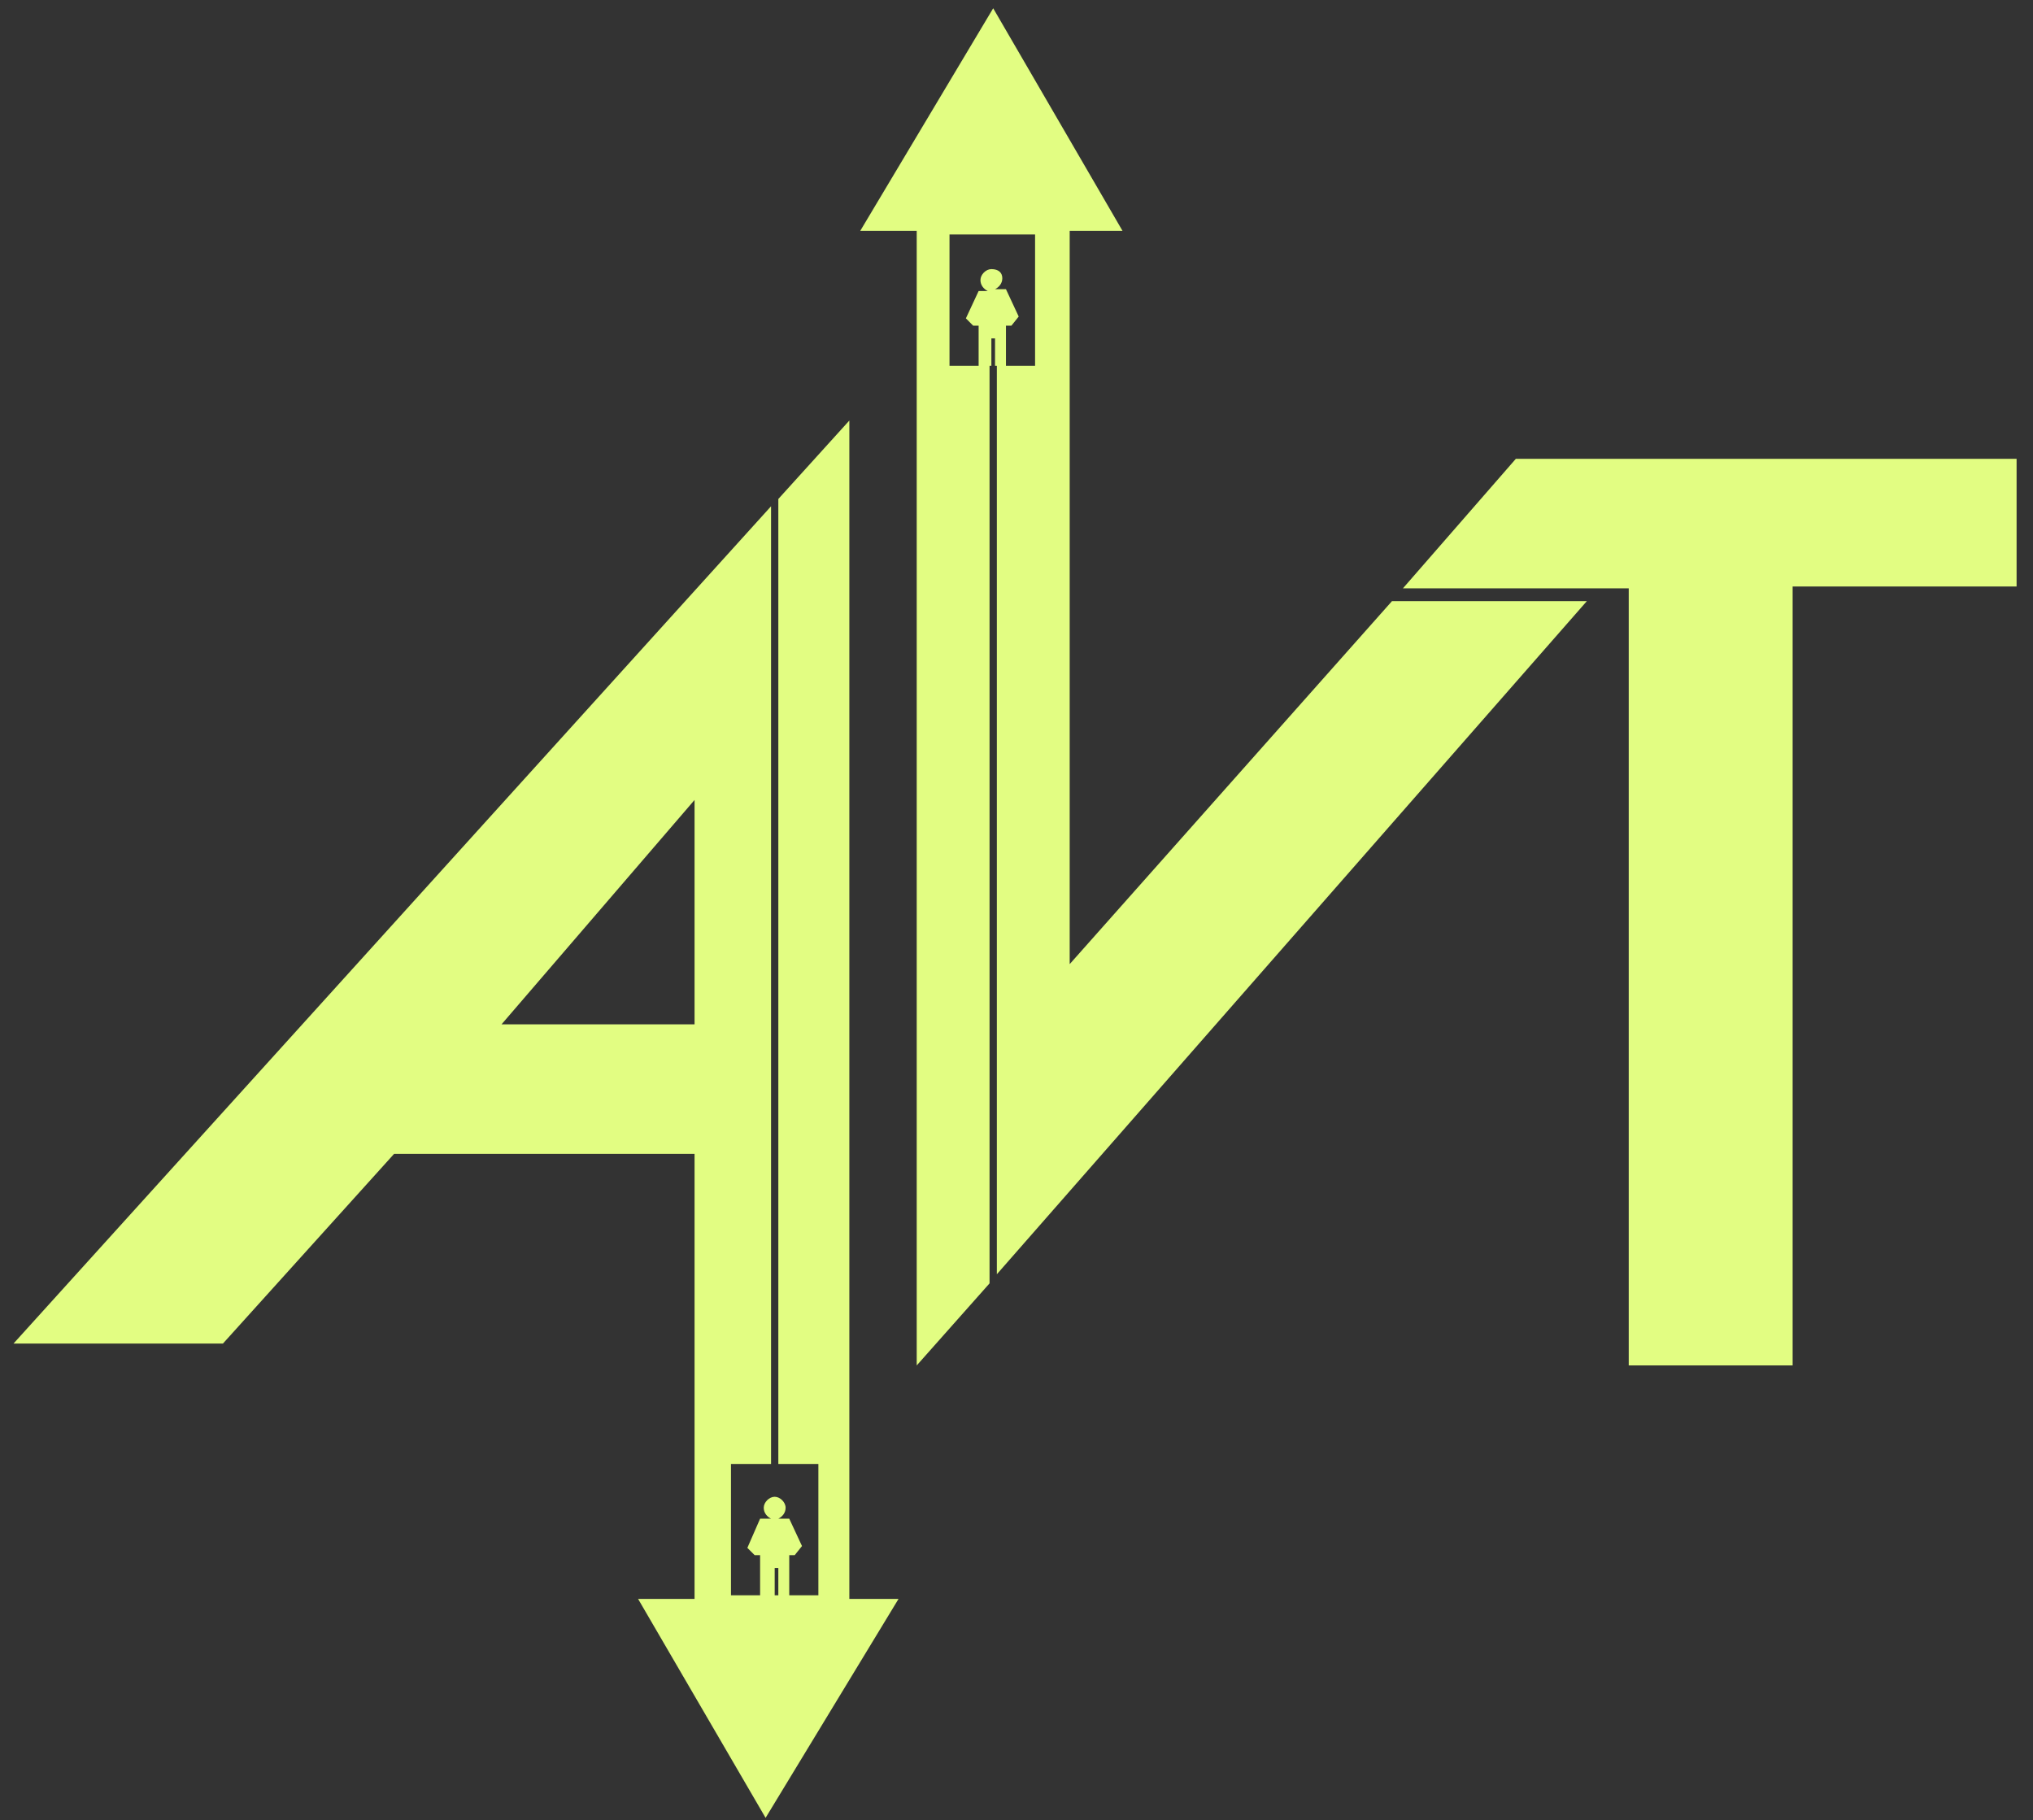 <svg xmlns="http://www.w3.org/2000/svg" width="86" height="77" viewBox="0 0 86 77" fill="none"><rect x="0" y="0" width="86" height="77" fill="#333333" stroke="none"/><path d="M35.929 67.636V17.789L32.925 21.107V61.926H34.619V67.482H33.387V65.784H33.618L33.926 65.399L33.387 64.241H32.925C33.079 64.164 33.233 64.01 33.233 63.778C33.233 63.547 33.002 63.315 32.771 63.315C32.539 63.315 32.308 63.547 32.308 63.778C32.308 64.01 32.462 64.164 32.617 64.241H32.154L31.615 65.476L31.923 65.784H32.154V67.482H30.922V61.926H32.617V21.416L0.571 56.834H9.43L16.671 48.809H29.381V67.636H26.993L32.386 76.896L38.009 67.636H35.929ZM29.458 43.33H21.216L29.381 33.839V43.33H29.458ZM32.925 67.482H32.771V66.325H32.925V67.482Z" fill="#E2FD82"></path><path d="M64.123 19.408L59.347 24.887H67.589H68.745H68.899V57.758H75.832V24.81H85.306V19.408H64.123Z" fill="#E2FD82"></path><path d="M67.127 25.428H58.884L45.25 40.783V9.764H47.484L42.014 0.35L36.391 9.764H38.779V57.759L41.86 54.287V15.474H41.937V14.316H42.092V15.474H42.169V53.901L67.127 25.428ZM41.937 11.384C41.706 11.384 41.475 11.615 41.475 11.847C41.475 12.078 41.629 12.233 41.783 12.31H41.398L40.859 13.467L41.167 13.776H41.398V15.474H40.166V9.918H43.786V15.474H42.554V13.776H42.785L43.093 13.39L42.554 12.233H42.092C42.245 12.156 42.4 12.001 42.4 11.77C42.4 11.538 42.245 11.384 41.937 11.384Z" fill="#E2FD82"></path></svg>
